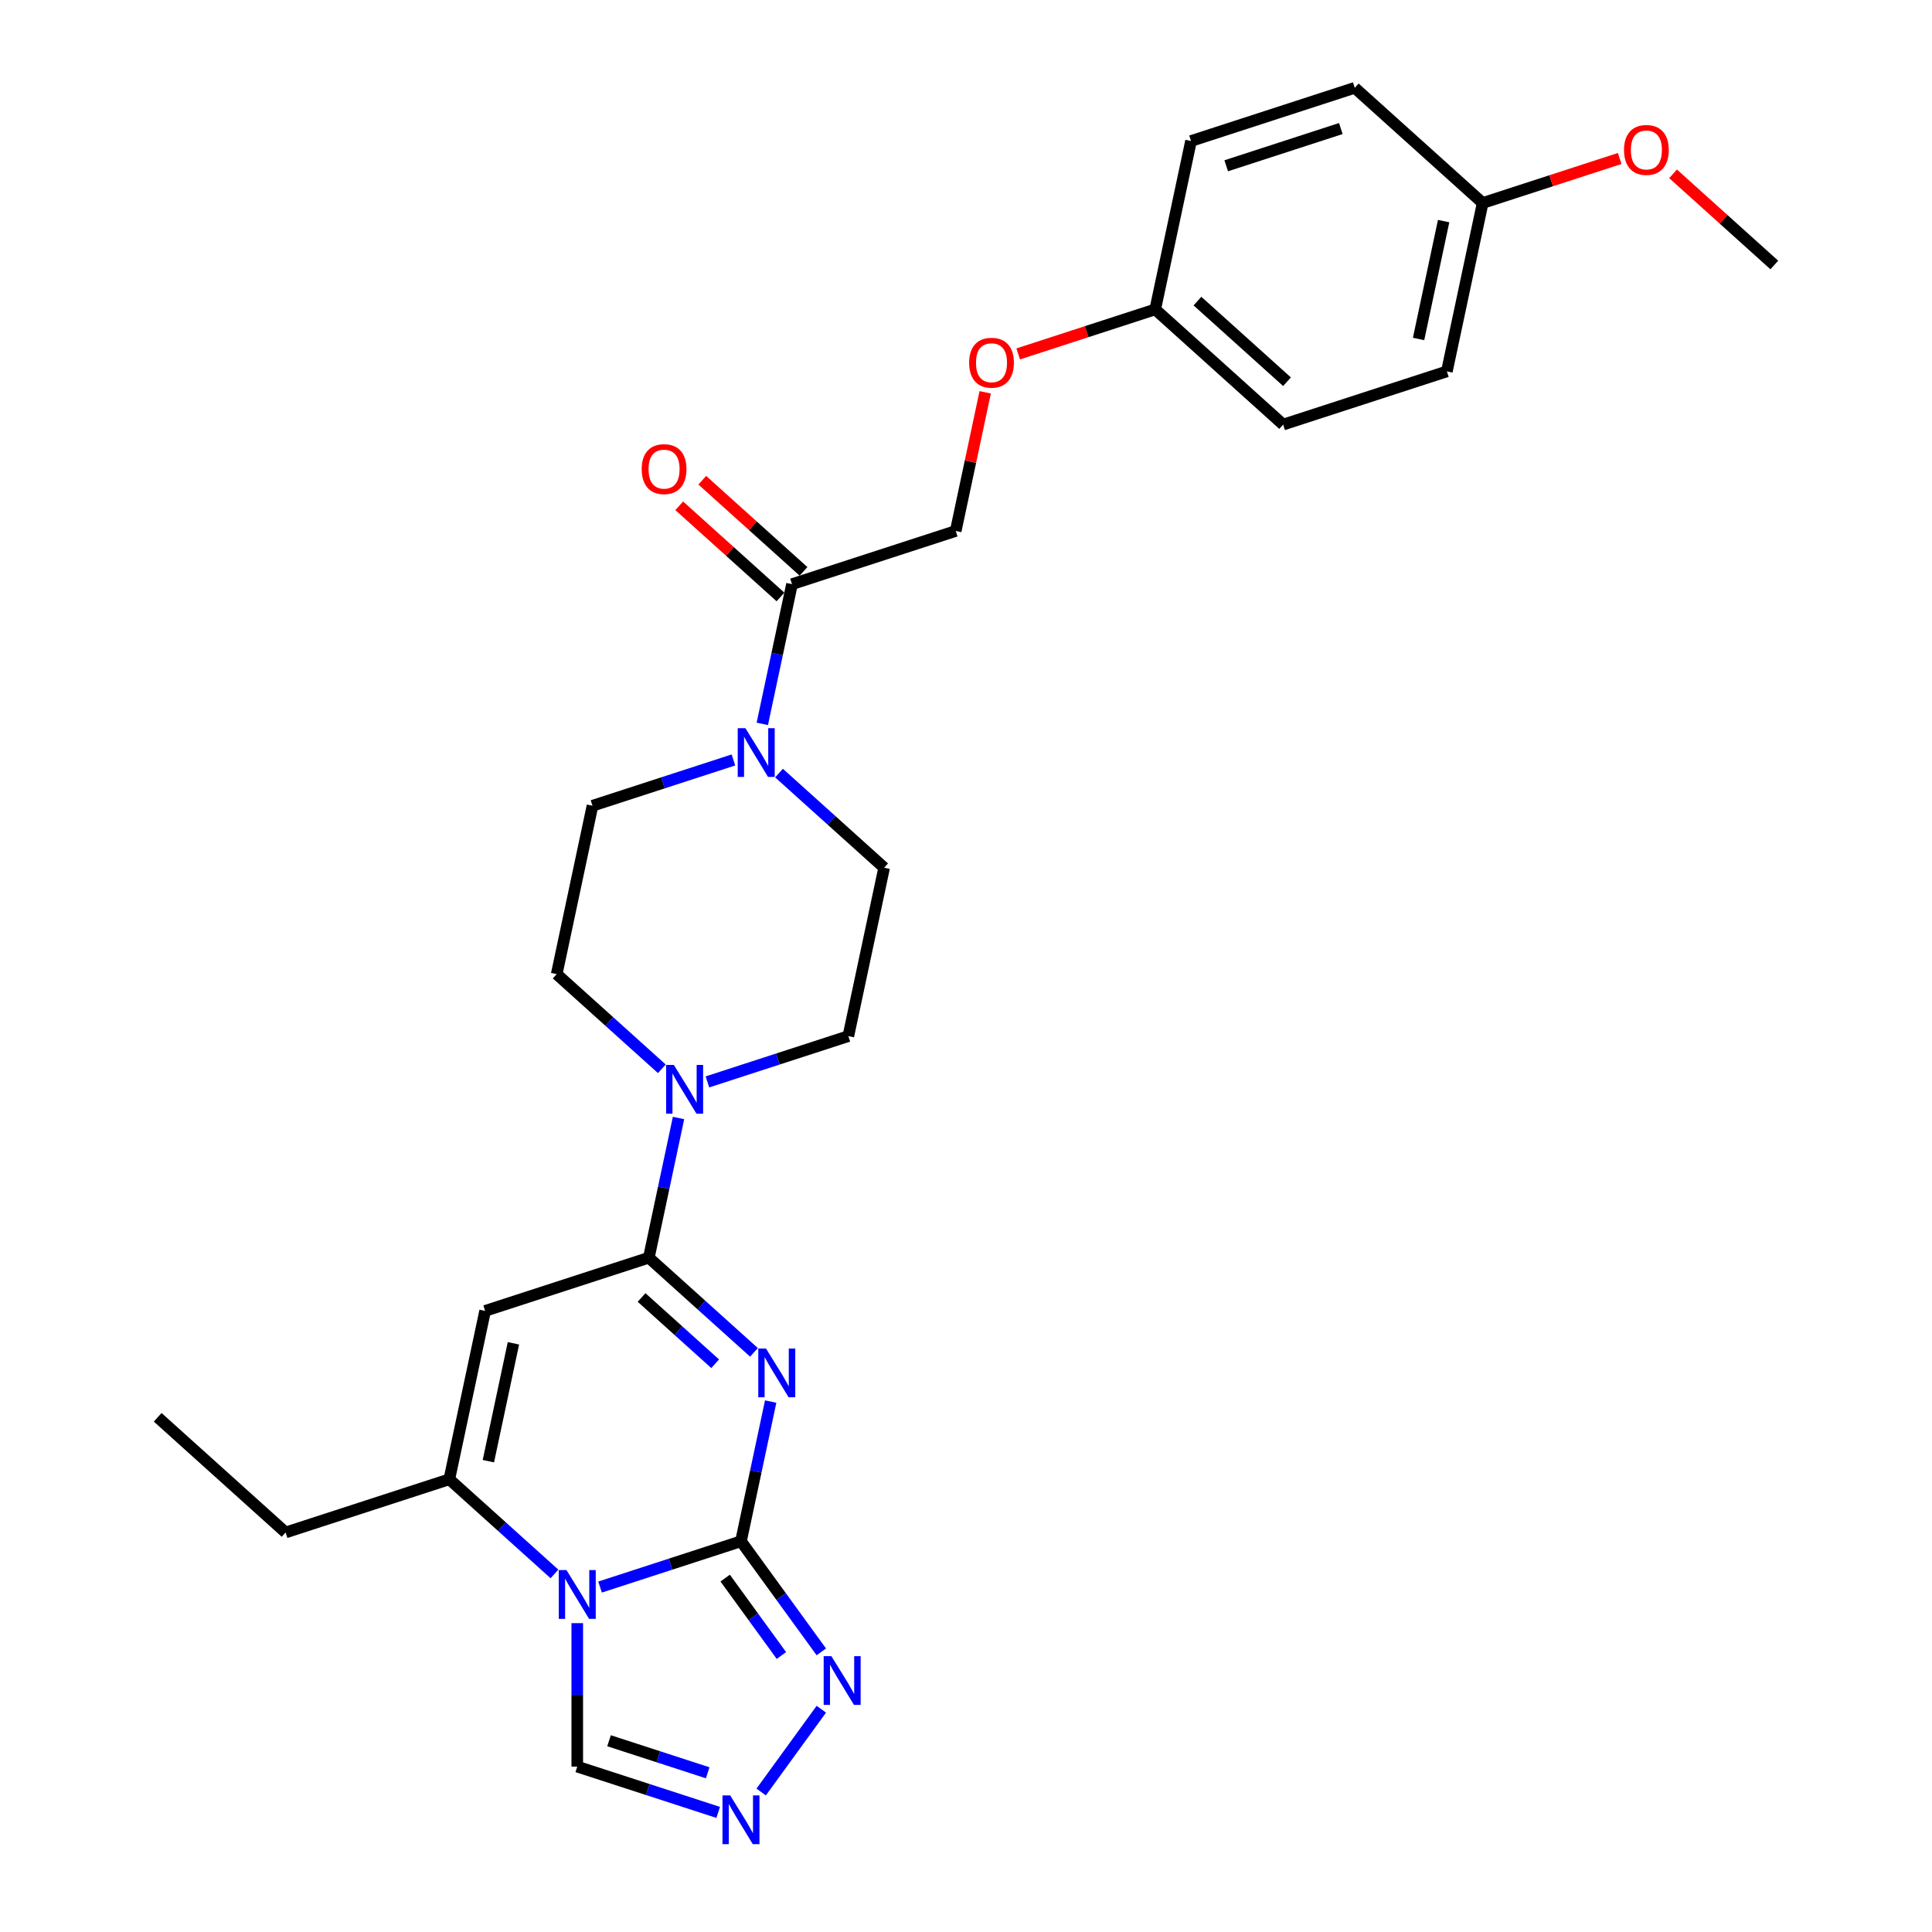 <?xml version='1.0' encoding='iso-8859-1'?>
<svg version='1.1' baseProfile='full'
              xmlns='http://www.w3.org/2000/svg'
                      xmlns:rdkit='http://www.rdkit.org/xml'
                      xmlns:xlink='http://www.w3.org/1999/xlink'
                  xml:space='preserve'
width='1000px' height='1000px' viewBox='0 0 1000 1000'>
<!-- END OF HEADER -->
<rect style='opacity:1.0;fill:#FFFFFF;stroke:none' width='1000' height='1000' x='0' y='0'> </rect>
<path class='bond-0' d='M 398.899,725.449 L 391.214,761.604' style='fill:none;fill-rule:evenodd;stroke:#0000FF;stroke-width:6px;stroke-linecap:butt;stroke-linejoin:miter;stroke-opacity:1' />
<path class='bond-0' d='M 391.214,761.604 L 383.529,797.759' style='fill:none;fill-rule:evenodd;stroke:#000000;stroke-width:6px;stroke-linecap:butt;stroke-linejoin:miter;stroke-opacity:1' />
<path class='bond-2' d='M 390.257,699.982 L 363.048,675.483' style='fill:none;fill-rule:evenodd;stroke:#0000FF;stroke-width:6px;stroke-linecap:butt;stroke-linejoin:miter;stroke-opacity:1' />
<path class='bond-2' d='M 363.048,675.483 L 335.838,650.984' style='fill:none;fill-rule:evenodd;stroke:#000000;stroke-width:6px;stroke-linecap:butt;stroke-linejoin:miter;stroke-opacity:1' />
<path class='bond-2' d='M 370.17,705.876 L 351.123,688.726' style='fill:none;fill-rule:evenodd;stroke:#0000FF;stroke-width:6px;stroke-linecap:butt;stroke-linejoin:miter;stroke-opacity:1' />
<path class='bond-2' d='M 351.123,688.726 L 332.077,671.577' style='fill:none;fill-rule:evenodd;stroke:#000000;stroke-width:6px;stroke-linecap:butt;stroke-linejoin:miter;stroke-opacity:1' />
<path class='bond-1' d='M 383.529,797.759 L 347.057,809.61' style='fill:none;fill-rule:evenodd;stroke:#000000;stroke-width:6px;stroke-linecap:butt;stroke-linejoin:miter;stroke-opacity:1' />
<path class='bond-1' d='M 347.057,809.61 L 310.585,821.46' style='fill:none;fill-rule:evenodd;stroke:#0000FF;stroke-width:6px;stroke-linecap:butt;stroke-linejoin:miter;stroke-opacity:1' />
<path class='bond-5' d='M 383.529,797.759 L 404.322,826.379' style='fill:none;fill-rule:evenodd;stroke:#000000;stroke-width:6px;stroke-linecap:butt;stroke-linejoin:miter;stroke-opacity:1' />
<path class='bond-5' d='M 404.322,826.379 L 425.116,855' style='fill:none;fill-rule:evenodd;stroke:#0000FF;stroke-width:6px;stroke-linecap:butt;stroke-linejoin:miter;stroke-opacity:1' />
<path class='bond-5' d='M 375.35,816.82 L 389.905,836.854' style='fill:none;fill-rule:evenodd;stroke:#000000;stroke-width:6px;stroke-linecap:butt;stroke-linejoin:miter;stroke-opacity:1' />
<path class='bond-5' d='M 389.905,836.854 L 404.461,856.888' style='fill:none;fill-rule:evenodd;stroke:#0000FF;stroke-width:6px;stroke-linecap:butt;stroke-linejoin:miter;stroke-opacity:1' />
<path class='bond-9' d='M 298.788,840.137 L 298.788,877.266' style='fill:none;fill-rule:evenodd;stroke:#0000FF;stroke-width:6px;stroke-linecap:butt;stroke-linejoin:miter;stroke-opacity:1' />
<path class='bond-9' d='M 298.788,877.266 L 298.788,914.395' style='fill:none;fill-rule:evenodd;stroke:#000000;stroke-width:6px;stroke-linecap:butt;stroke-linejoin:miter;stroke-opacity:1' />
<path class='bond-28' d='M 286.991,814.671 L 259.782,790.172' style='fill:none;fill-rule:evenodd;stroke:#0000FF;stroke-width:6px;stroke-linecap:butt;stroke-linejoin:miter;stroke-opacity:1' />
<path class='bond-28' d='M 259.782,790.172 L 232.572,765.672' style='fill:none;fill-rule:evenodd;stroke:#000000;stroke-width:6px;stroke-linecap:butt;stroke-linejoin:miter;stroke-opacity:1' />
<path class='bond-3' d='M 335.838,650.984 L 251.098,678.518' style='fill:none;fill-rule:evenodd;stroke:#000000;stroke-width:6px;stroke-linecap:butt;stroke-linejoin:miter;stroke-opacity:1' />
<path class='bond-6' d='M 335.838,650.984 L 343.523,614.829' style='fill:none;fill-rule:evenodd;stroke:#000000;stroke-width:6px;stroke-linecap:butt;stroke-linejoin:miter;stroke-opacity:1' />
<path class='bond-6' d='M 343.523,614.829 L 351.208,578.674' style='fill:none;fill-rule:evenodd;stroke:#0000FF;stroke-width:6px;stroke-linecap:butt;stroke-linejoin:miter;stroke-opacity:1' />
<path class='bond-4' d='M 251.098,678.518 L 232.572,765.672' style='fill:none;fill-rule:evenodd;stroke:#000000;stroke-width:6px;stroke-linecap:butt;stroke-linejoin:miter;stroke-opacity:1' />
<path class='bond-4' d='M 265.75,695.296 L 252.782,756.304' style='fill:none;fill-rule:evenodd;stroke:#000000;stroke-width:6px;stroke-linecap:butt;stroke-linejoin:miter;stroke-opacity:1' />
<path class='bond-20' d='M 232.572,765.672 L 147.832,793.206' style='fill:none;fill-rule:evenodd;stroke:#000000;stroke-width:6px;stroke-linecap:butt;stroke-linejoin:miter;stroke-opacity:1' />
<path class='bond-7' d='M 425.116,884.688 L 393.98,927.543' style='fill:none;fill-rule:evenodd;stroke:#0000FF;stroke-width:6px;stroke-linecap:butt;stroke-linejoin:miter;stroke-opacity:1' />
<path class='bond-11' d='M 366.161,559.996 L 402.633,548.146' style='fill:none;fill-rule:evenodd;stroke:#0000FF;stroke-width:6px;stroke-linecap:butt;stroke-linejoin:miter;stroke-opacity:1' />
<path class='bond-11' d='M 402.633,548.146 L 439.104,536.295' style='fill:none;fill-rule:evenodd;stroke:#000000;stroke-width:6px;stroke-linecap:butt;stroke-linejoin:miter;stroke-opacity:1' />
<path class='bond-12' d='M 342.567,553.207 L 315.357,528.708' style='fill:none;fill-rule:evenodd;stroke:#0000FF;stroke-width:6px;stroke-linecap:butt;stroke-linejoin:miter;stroke-opacity:1' />
<path class='bond-12' d='M 315.357,528.708 L 288.148,504.209' style='fill:none;fill-rule:evenodd;stroke:#000000;stroke-width:6px;stroke-linecap:butt;stroke-linejoin:miter;stroke-opacity:1' />
<path class='bond-29' d='M 371.731,938.096 L 335.26,926.245' style='fill:none;fill-rule:evenodd;stroke:#0000FF;stroke-width:6px;stroke-linecap:butt;stroke-linejoin:miter;stroke-opacity:1' />
<path class='bond-29' d='M 335.26,926.245 L 298.788,914.395' style='fill:none;fill-rule:evenodd;stroke:#000000;stroke-width:6px;stroke-linecap:butt;stroke-linejoin:miter;stroke-opacity:1' />
<path class='bond-29' d='M 366.297,917.592 L 340.766,909.297' style='fill:none;fill-rule:evenodd;stroke:#0000FF;stroke-width:6px;stroke-linecap:butt;stroke-linejoin:miter;stroke-opacity:1' />
<path class='bond-29' d='M 340.766,909.297 L 315.236,901.002' style='fill:none;fill-rule:evenodd;stroke:#000000;stroke-width:6px;stroke-linecap:butt;stroke-linejoin:miter;stroke-opacity:1' />
<path class='bond-8' d='M 379.617,393.353 L 343.145,405.204' style='fill:none;fill-rule:evenodd;stroke:#0000FF;stroke-width:6px;stroke-linecap:butt;stroke-linejoin:miter;stroke-opacity:1' />
<path class='bond-8' d='M 343.145,405.204 L 306.673,417.054' style='fill:none;fill-rule:evenodd;stroke:#000000;stroke-width:6px;stroke-linecap:butt;stroke-linejoin:miter;stroke-opacity:1' />
<path class='bond-10' d='M 394.569,374.676 L 402.254,338.521' style='fill:none;fill-rule:evenodd;stroke:#0000FF;stroke-width:6px;stroke-linecap:butt;stroke-linejoin:miter;stroke-opacity:1' />
<path class='bond-10' d='M 402.254,338.521 L 409.939,302.366' style='fill:none;fill-rule:evenodd;stroke:#000000;stroke-width:6px;stroke-linecap:butt;stroke-linejoin:miter;stroke-opacity:1' />
<path class='bond-30' d='M 403.211,400.142 L 430.42,424.641' style='fill:none;fill-rule:evenodd;stroke:#0000FF;stroke-width:6px;stroke-linecap:butt;stroke-linejoin:miter;stroke-opacity:1' />
<path class='bond-30' d='M 430.42,424.641 L 457.63,449.141' style='fill:none;fill-rule:evenodd;stroke:#000000;stroke-width:6px;stroke-linecap:butt;stroke-linejoin:miter;stroke-opacity:1' />
<path class='bond-15' d='M 409.939,302.366 L 494.68,274.832' style='fill:none;fill-rule:evenodd;stroke:#000000;stroke-width:6px;stroke-linecap:butt;stroke-linejoin:miter;stroke-opacity:1' />
<path class='bond-16' d='M 415.902,295.744 L 389.699,272.151' style='fill:none;fill-rule:evenodd;stroke:#000000;stroke-width:6px;stroke-linecap:butt;stroke-linejoin:miter;stroke-opacity:1' />
<path class='bond-16' d='M 389.699,272.151 L 363.497,248.559' style='fill:none;fill-rule:evenodd;stroke:#FF0000;stroke-width:6px;stroke-linecap:butt;stroke-linejoin:miter;stroke-opacity:1' />
<path class='bond-16' d='M 403.977,308.987 L 377.775,285.394' style='fill:none;fill-rule:evenodd;stroke:#000000;stroke-width:6px;stroke-linecap:butt;stroke-linejoin:miter;stroke-opacity:1' />
<path class='bond-16' d='M 377.775,285.394 L 351.573,261.802' style='fill:none;fill-rule:evenodd;stroke:#FF0000;stroke-width:6px;stroke-linecap:butt;stroke-linejoin:miter;stroke-opacity:1' />
<path class='bond-14' d='M 439.104,536.295 L 457.63,449.141' style='fill:none;fill-rule:evenodd;stroke:#000000;stroke-width:6px;stroke-linecap:butt;stroke-linejoin:miter;stroke-opacity:1' />
<path class='bond-13' d='M 288.148,504.209 L 306.673,417.054' style='fill:none;fill-rule:evenodd;stroke:#000000;stroke-width:6px;stroke-linecap:butt;stroke-linejoin:miter;stroke-opacity:1' />
<path class='bond-17' d='M 494.68,274.832 L 502.308,238.944' style='fill:none;fill-rule:evenodd;stroke:#000000;stroke-width:6px;stroke-linecap:butt;stroke-linejoin:miter;stroke-opacity:1' />
<path class='bond-17' d='M 502.308,238.944 L 509.937,203.056' style='fill:none;fill-rule:evenodd;stroke:#FF0000;stroke-width:6px;stroke-linecap:butt;stroke-linejoin:miter;stroke-opacity:1' />
<path class='bond-18' d='M 527.016,183.19 L 562.481,171.666' style='fill:none;fill-rule:evenodd;stroke:#FF0000;stroke-width:6px;stroke-linecap:butt;stroke-linejoin:miter;stroke-opacity:1' />
<path class='bond-18' d='M 562.481,171.666 L 597.946,160.143' style='fill:none;fill-rule:evenodd;stroke:#000000;stroke-width:6px;stroke-linecap:butt;stroke-linejoin:miter;stroke-opacity:1' />
<path class='bond-21' d='M 597.946,160.143 L 616.471,72.989' style='fill:none;fill-rule:evenodd;stroke:#000000;stroke-width:6px;stroke-linecap:butt;stroke-linejoin:miter;stroke-opacity:1' />
<path class='bond-22' d='M 597.946,160.143 L 664.162,219.764' style='fill:none;fill-rule:evenodd;stroke:#000000;stroke-width:6px;stroke-linecap:butt;stroke-linejoin:miter;stroke-opacity:1' />
<path class='bond-22' d='M 619.803,155.843 L 666.153,197.578' style='fill:none;fill-rule:evenodd;stroke:#000000;stroke-width:6px;stroke-linecap:butt;stroke-linejoin:miter;stroke-opacity:1' />
<path class='bond-19' d='M 767.428,105.075 L 748.902,192.23' style='fill:none;fill-rule:evenodd;stroke:#000000;stroke-width:6px;stroke-linecap:butt;stroke-linejoin:miter;stroke-opacity:1' />
<path class='bond-19' d='M 747.218,114.443 L 734.25,175.452' style='fill:none;fill-rule:evenodd;stroke:#000000;stroke-width:6px;stroke-linecap:butt;stroke-linejoin:miter;stroke-opacity:1' />
<path class='bond-25' d='M 767.428,105.075 L 802.893,93.552' style='fill:none;fill-rule:evenodd;stroke:#000000;stroke-width:6px;stroke-linecap:butt;stroke-linejoin:miter;stroke-opacity:1' />
<path class='bond-25' d='M 802.893,93.552 L 838.358,82.029' style='fill:none;fill-rule:evenodd;stroke:#FF0000;stroke-width:6px;stroke-linecap:butt;stroke-linejoin:miter;stroke-opacity:1' />
<path class='bond-31' d='M 767.428,105.075 L 701.212,45.455' style='fill:none;fill-rule:evenodd;stroke:#000000;stroke-width:6px;stroke-linecap:butt;stroke-linejoin:miter;stroke-opacity:1' />
<path class='bond-27' d='M 147.832,793.206 L 81.616,733.586' style='fill:none;fill-rule:evenodd;stroke:#000000;stroke-width:6px;stroke-linecap:butt;stroke-linejoin:miter;stroke-opacity:1' />
<path class='bond-23' d='M 616.471,72.989 L 701.212,45.455' style='fill:none;fill-rule:evenodd;stroke:#000000;stroke-width:6px;stroke-linecap:butt;stroke-linejoin:miter;stroke-opacity:1' />
<path class='bond-23' d='M 634.689,85.806 L 694.008,66.533' style='fill:none;fill-rule:evenodd;stroke:#000000;stroke-width:6px;stroke-linecap:butt;stroke-linejoin:miter;stroke-opacity:1' />
<path class='bond-24' d='M 664.162,219.764 L 748.902,192.23' style='fill:none;fill-rule:evenodd;stroke:#000000;stroke-width:6px;stroke-linecap:butt;stroke-linejoin:miter;stroke-opacity:1' />
<path class='bond-26' d='M 865.979,89.977 L 892.181,113.569' style='fill:none;fill-rule:evenodd;stroke:#FF0000;stroke-width:6px;stroke-linecap:butt;stroke-linejoin:miter;stroke-opacity:1' />
<path class='bond-26' d='M 892.181,113.569 L 918.384,137.162' style='fill:none;fill-rule:evenodd;stroke:#000000;stroke-width:6px;stroke-linecap:butt;stroke-linejoin:miter;stroke-opacity:1' />
<path  class='atom-0' d='M 396.476 697.988
L 404.745 711.353
Q 405.564 712.672, 406.883 715.06
Q 408.202 717.448, 408.273 717.59
L 408.273 697.988
L 411.623 697.988
L 411.623 723.221
L 408.166 723.221
L 399.292 708.609
Q 398.258 706.898, 397.153 704.938
Q 396.084 702.977, 395.763 702.372
L 395.763 723.221
L 392.484 723.221
L 392.484 697.988
L 396.476 697.988
' fill='#0000FF'/>
<path  class='atom-2' d='M 293.21 812.676
L 301.479 826.042
Q 302.298 827.36, 303.617 829.748
Q 304.936 832.136, 305.007 832.279
L 305.007 812.676
L 308.357 812.676
L 308.357 837.91
L 304.9 837.91
L 296.026 823.297
Q 294.992 821.586, 293.887 819.626
Q 292.818 817.666, 292.497 817.06
L 292.497 837.91
L 289.218 837.91
L 289.218 812.676
L 293.21 812.676
' fill='#0000FF'/>
<path  class='atom-6' d='M 430.323 857.227
L 438.592 870.592
Q 439.412 871.911, 440.73 874.299
Q 442.049 876.687, 442.12 876.829
L 442.12 857.227
L 445.471 857.227
L 445.471 882.461
L 442.014 882.461
L 433.139 867.848
Q 432.105 866.137, 431.001 864.177
Q 429.931 862.217, 429.611 861.611
L 429.611 882.461
L 426.332 882.461
L 426.332 857.227
L 430.323 857.227
' fill='#0000FF'/>
<path  class='atom-7' d='M 348.786 551.212
L 357.054 564.578
Q 357.874 565.896, 359.193 568.284
Q 360.512 570.672, 360.583 570.815
L 360.583 551.212
L 363.933 551.212
L 363.933 576.446
L 360.476 576.446
L 351.601 561.833
Q 350.568 560.123, 349.463 558.162
Q 348.394 556.202, 348.073 555.596
L 348.073 576.446
L 344.794 576.446
L 344.794 551.212
L 348.786 551.212
' fill='#0000FF'/>
<path  class='atom-8' d='M 377.951 929.312
L 386.219 942.677
Q 387.039 943.996, 388.358 946.384
Q 389.677 948.772, 389.748 948.914
L 389.748 929.312
L 393.098 929.312
L 393.098 954.545
L 389.641 954.545
L 380.766 939.933
Q 379.733 938.222, 378.628 936.262
Q 377.559 934.302, 377.238 933.696
L 377.238 954.545
L 373.959 954.545
L 373.959 929.312
L 377.951 929.312
' fill='#0000FF'/>
<path  class='atom-9' d='M 385.836 376.903
L 394.105 390.269
Q 394.925 391.587, 396.243 393.975
Q 397.562 396.363, 397.633 396.506
L 397.633 376.903
L 400.984 376.903
L 400.984 402.137
L 397.527 402.137
L 388.652 387.524
Q 387.618 385.813, 386.514 383.853
Q 385.444 381.893, 385.124 381.287
L 385.124 402.137
L 381.845 402.137
L 381.845 376.903
L 385.836 376.903
' fill='#0000FF'/>
<path  class='atom-17' d='M 332.141 242.816
Q 332.141 236.757, 335.135 233.371
Q 338.128 229.986, 343.724 229.986
Q 349.32 229.986, 352.313 233.371
Q 355.307 236.757, 355.307 242.816
Q 355.307 248.946, 352.278 252.439
Q 349.248 255.896, 343.724 255.896
Q 338.164 255.896, 335.135 252.439
Q 332.141 248.982, 332.141 242.816
M 343.724 253.045
Q 347.573 253.045, 349.64 250.479
Q 351.743 247.877, 351.743 242.816
Q 351.743 237.862, 349.64 235.367
Q 347.573 232.837, 343.724 232.837
Q 339.875 232.837, 337.772 235.332
Q 335.705 237.826, 335.705 242.816
Q 335.705 247.913, 337.772 250.479
Q 339.875 253.045, 343.724 253.045
' fill='#FF0000'/>
<path  class='atom-18' d='M 501.622 187.748
Q 501.622 181.689, 504.616 178.304
Q 507.61 174.918, 513.205 174.918
Q 518.801 174.918, 521.795 178.304
Q 524.789 181.689, 524.789 187.748
Q 524.789 193.878, 521.759 197.371
Q 518.73 200.828, 513.205 200.828
Q 507.646 200.828, 504.616 197.371
Q 501.622 193.914, 501.622 187.748
M 513.205 197.977
Q 517.055 197.977, 519.122 195.411
Q 521.225 192.809, 521.225 187.748
Q 521.225 182.794, 519.122 180.299
Q 517.055 177.769, 513.205 177.769
Q 509.356 177.769, 507.253 180.264
Q 505.186 182.759, 505.186 187.748
Q 505.186 192.845, 507.253 195.411
Q 509.356 197.977, 513.205 197.977
' fill='#FF0000'/>
<path  class='atom-26' d='M 840.585 77.613
Q 840.585 71.554, 843.579 68.168
Q 846.573 64.782, 852.168 64.782
Q 857.764 64.782, 860.758 68.168
Q 863.752 71.554, 863.752 77.613
Q 863.752 83.743, 860.722 87.236
Q 857.693 90.693, 852.168 90.693
Q 846.608 90.693, 843.579 87.236
Q 840.585 83.778, 840.585 77.613
M 852.168 87.841
Q 856.018 87.841, 858.085 85.275
Q 860.188 82.674, 860.188 77.613
Q 860.188 72.659, 858.085 70.164
Q 856.018 67.633, 852.168 67.633
Q 848.319 67.633, 846.216 70.128
Q 844.149 72.623, 844.149 77.613
Q 844.149 82.709, 846.216 85.275
Q 848.319 87.841, 852.168 87.841
' fill='#FF0000'/>
</svg>
